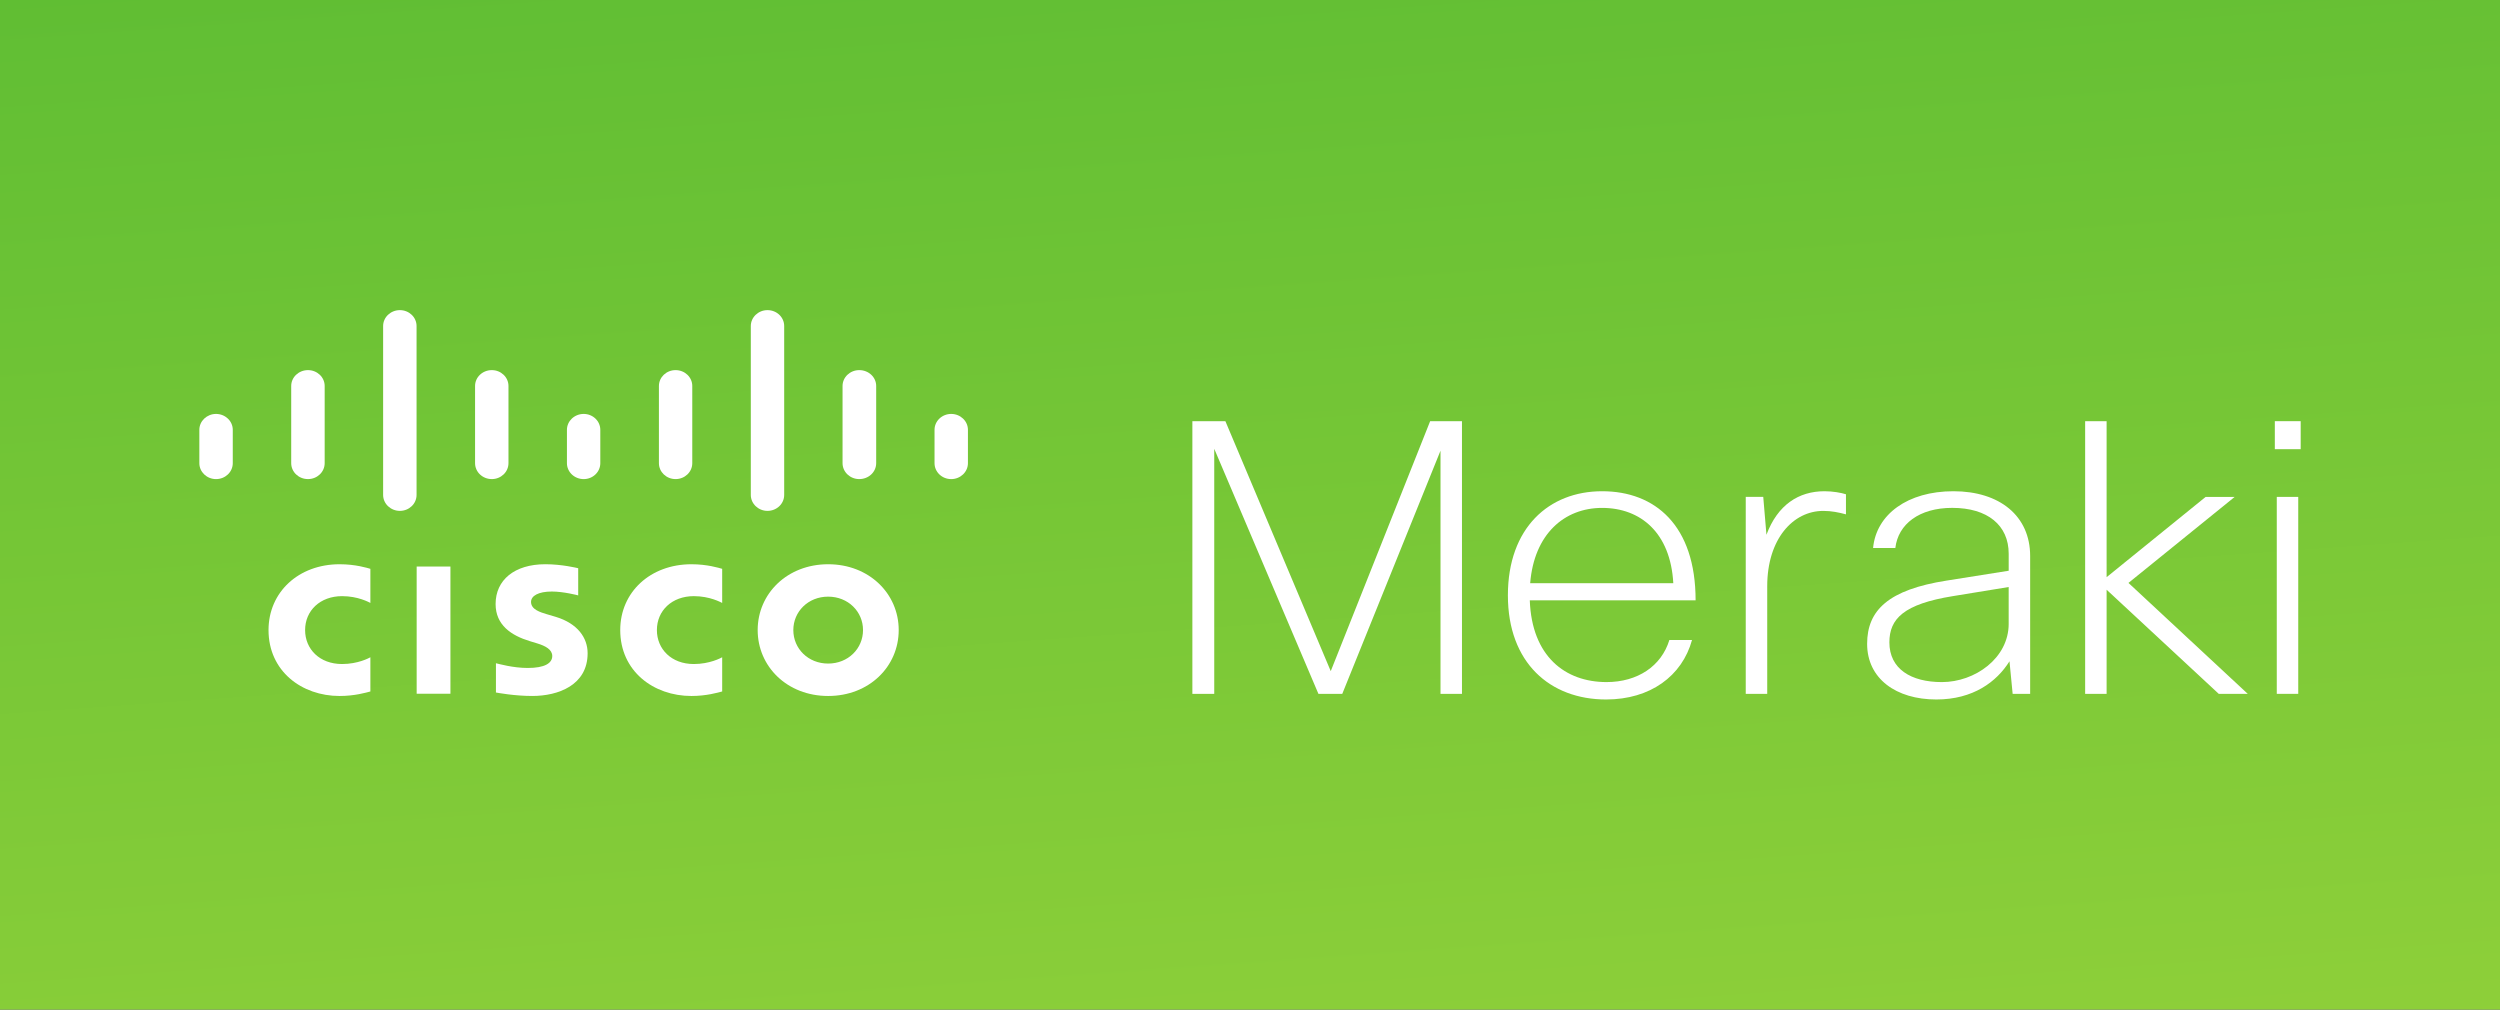 <?xml version="1.0" encoding="UTF-8"?> <svg xmlns="http://www.w3.org/2000/svg" xmlns:xlink="http://www.w3.org/1999/xlink" version="1.1" id="Layer_1" x="0px" y="0px" viewBox="0 0 190.662 76.998" style="enable-background:new 0 0 190.662 76.998;" xml:space="preserve"><rect x="0" y="0" width="190.662" height="76.998" fill="#333333" stroke="none"/> <style type="text/css"> .st0{clip-path:url(#SVGID_00000044164030014354987520000006532162087158867597_);} .st1{fill:url(#SVGID_00000086688491757056657310000000012931801353763984_);} .st2{clip-path:url(#SVGID_00000143617732880619422160000009744958454496579501_);} .st3{fill:#FFFFFF;} </style> <g> <defs> <rect id="SVGID_1_" width="190.662" height="76.998"></rect> </defs> <clipPath id="SVGID_00000171701937363140373280000013076348895992655237_"> <use xlink:href="#SVGID_1_" style="overflow:visible;"></use> </clipPath> <g style="clip-path:url(#SVGID_00000171701937363140373280000013076348895992655237_);"> <linearGradient id="SVGID_00000056426833276831413540000011676083534308298680_" gradientUnits="userSpaceOnUse" x1="-109.319" y1="1.109" x2="-108.319" y2="1.109" gradientTransform="matrix(-15.236 -174.156 -174.156 15.236 -1367.414 -18906.73)"> <stop offset="0" style="stop-color:#A1D73C"></stop> <stop offset="0.165" style="stop-color:#A1D73C"></stop> <stop offset="1" style="stop-color:#56BA32"></stop> </linearGradient> <path style="fill:url(#SVGID_00000056426833276831413540000011676083534308298680_);" d="M0,76.998h190.662V0H0V76.998z"></path> </g> </g> <g> <defs> <rect id="SVGID_00000062157949287922954970000009597612505432726682_" width="190.662" height="76.998"></rect> </defs> <clipPath id="SVGID_00000109725183878953297980000001217398631593966984_"> <use xlink:href="#SVGID_00000062157949287922954970000009597612505432726682_" style="overflow:visible;"></use> </clipPath> <g style="clip-path:url(#SVGID_00000109725183878953297980000001217398631593966984_);"> <path class="st3" d="M55.077,45.982c-0.109-0.048-0.936-0.517-2.164-0.517 c-1.663,0-2.815,1.101-2.815,2.588c0,1.444,1.101,2.589,2.815,2.589c1.209,0,2.051-0.455,2.164-0.515 v2.608c-0.324,0.085-1.204,0.344-2.344,0.344c-2.896,0-5.431-1.896-5.431-5.027 c0-2.896,2.296-5.02,5.431-5.02c1.204,0,2.097,0.28,2.344,0.349v2.6L55.077,45.982z"></path> <path class="st3" d="M28.247,45.982c-0.104-0.048-0.929-0.517-2.159-0.517c-1.667,0-2.819,1.101-2.819,2.588 c0,1.444,1.1,2.589,2.819,2.589c1.208,0,2.049-0.455,2.159-0.515v2.608 c-0.32,0.085-1.199,0.344-2.348,0.344c-2.889,0-5.42-1.896-5.42-5.027 c0-2.896,2.293-5.02,5.42-5.02c1.217,0,2.104,0.28,2.348,0.349v2.6V45.982z"></path> <path class="st3" d="M63.158,45.503c-1.524,0-2.655,1.141-2.655,2.549c0,1.415,1.131,2.555,2.655,2.555 c1.525,0,2.66-1.14,2.66-2.555C65.818,46.644,64.684,45.503,63.158,45.503 M68.54,48.052 c0,2.776-2.248,5.027-5.381,5.027c-3.131,0-5.375-2.251-5.375-5.027 c0-2.769,2.244-5.02,5.375-5.02C66.292,43.032,68.54,45.283,68.54,48.052"></path> <path class="st3" d="M44.096,45.408c-0.035-0.011-1.119-0.295-2.008-0.295 c-1.029,0-1.589,0.327-1.589,0.797c0,0.589,0.753,0.793,1.175,0.924l0.713,0.211 c1.667,0.507,2.428,1.596,2.428,2.777c0,2.437-2.252,3.256-4.217,3.256 c-1.369,0-2.643-0.241-2.775-0.264V50.581c0.228,0.053,1.304,0.361,2.427,0.361 c1.276,0,1.868-0.356,1.868-0.911c0-0.489-0.508-0.769-1.149-0.963 c-0.155-0.048-0.385-0.119-0.551-0.168c-1.429-0.432-2.621-1.233-2.621-2.836 c0-1.819,1.425-3.033,3.797-3.033c1.249,0,2.428,0.285,2.503,0.305v2.071L44.096,45.408z"></path> <path class="st3" d="M17.752,32.779c0-0.667-0.571-1.211-1.277-1.211c-0.696,0-1.272,0.544-1.272,1.211 v2.545c0,0.672,0.576,1.215,1.272,1.215c0.707,0,1.277-0.543,1.277-1.215V32.779z"></path> <path class="st3" d="M24.761,29.435c0-0.667-0.571-1.208-1.272-1.208c-0.707,0-1.28,0.541-1.28,1.208 v5.888c0,0.673,0.573,1.215,1.28,1.215c0.701,0,1.272-0.541,1.272-1.215 C24.761,35.323,24.761,29.435,24.761,29.435z"></path> <path class="st3" d="M31.769,24.865c0-0.672-0.568-1.213-1.273-1.213c-0.701,0-1.277,0.541-1.277,1.213 v12.881c0,0.671,0.576,1.216,1.277,1.216c0.705,0,1.273-0.545,1.273-1.216V24.865z"></path> <path class="st3" d="M38.779,29.435c0-0.667-0.571-1.208-1.271-1.208c-0.707,0-1.277,0.541-1.277,1.208 v5.888c0,0.673,0.571,1.215,1.277,1.215c0.7,0,1.271-0.541,1.271-1.215 C38.779,35.323,38.779,29.435,38.779,29.435z"></path> <path class="st3" d="M45.782,32.779c0-0.667-0.567-1.211-1.268-1.211c-0.704,0-1.277,0.544-1.277,1.211 v2.545c0,0.672,0.573,1.215,1.277,1.215c0.701,0,1.268-0.543,1.268-1.215V32.779z"></path> <path class="st3" d="M52.796,29.435c0-0.667-0.569-1.208-1.273-1.208c-0.701,0-1.271,0.541-1.271,1.208 v5.888c0,0.673,0.569,1.215,1.271,1.215c0.704,0,1.273-0.541,1.273-1.215 C52.796,35.323,52.796,29.435,52.796,29.435z"></path> <path class="st3" d="M59.806,24.865c0-0.672-0.565-1.213-1.275-1.213c-0.696,0-1.271,0.541-1.271,1.213 v12.881c0,0.671,0.575,1.216,1.271,1.216c0.709,0,1.275-0.545,1.275-1.216V24.865z"></path> <path class="st3" d="M66.822,29.435c0-0.667-0.573-1.208-1.293-1.208c-0.697,0-1.272,0.541-1.272,1.208 v5.888c0,0.673,0.575,1.215,1.272,1.215c0.72,0,1.293-0.541,1.293-1.215 C66.822,35.323,66.822,29.435,66.822,29.435z"></path> <path class="st3" d="M73.819,32.779c0-0.667-0.573-1.211-1.275-1.211c-0.704,0-1.272,0.544-1.272,1.211 v2.545c0,0.672,0.568,1.215,1.272,1.215c0.701,0,1.275-0.543,1.275-1.215V32.779z"></path> <path class="st3" d="M34.352,52.907h-2.575v-9.701h2.575C34.352,43.206,34.352,52.907,34.352,52.907z"></path> <path class="st3" d="M100.549,52.916l-7.945-18.688v18.688H90.936V32.121h2.517l8.036,19.064l7.581-19.064 h2.427v20.795h-1.637V34.372l-7.492,18.544C102.368,52.916,100.549,52.916,100.549,52.916z"></path> <path class="st3" d="M129.041,48.813c-0.759,2.745-3.185,4.533-6.552,4.533 c-4.275,0-7.49-2.799-7.49-7.941c0-5.141,3.123-7.941,7.188-7.941c4.035,0,7.128,2.599,7.128,8.318 h-12.646c0.152,4.272,2.697,6.237,5.852,6.237c2.367,0,4.185-1.216,4.792-3.207h1.729L129.041,48.813 z M116.698,44.48h10.916c-0.211-3.843-2.487-5.745-5.428-5.745c-2.88,0-5.185,1.989-5.488,5.745"></path> <path class="st3" d="M133.139,52.916V37.896h1.335l0.244,2.889c0.848-2.281,2.455-3.321,4.427-3.321 c0.636,0,1.272,0.115,1.637,0.232v1.531c-0.547-0.147-1.092-0.263-1.728-0.263 c-2.305,0-4.277,2.14-4.277,5.748v8.204h-1.637L133.139,52.916z"></path> <path class="st3" d="M142.85,41.795c0.241-2.568,2.639-4.331,6.127-4.331 c3.519,0,5.852,1.876,5.852,4.939v10.513h-1.335l-0.241-2.483c-0.972,1.556-2.76,2.913-5.58,2.913 c-3.064,0-5.277-1.585-5.277-4.243c0-2.571,1.637-4.131,6.064-4.824l4.732-0.751v-1.3 c0-2.167-1.607-3.495-4.305-3.495c-2.517,0-4.127,1.239-4.339,3.06h-1.697L142.85,41.795z M153.191,47.572v-2.803l-4.245,0.693c-3.763,0.607-4.853,1.733-4.853,3.527 c0,2.02,1.637,3.031,4.004,3.031c2.517,0,5.095-1.819,5.095-4.448"></path> <path class="st3" d="M159.023,52.916V32.121h1.637v11.897l7.552-6.121h2.215l-8.1,6.559l9.098,8.461 h-2.212l-8.553-7.942v7.942C160.66,52.916,159.023,52.916,159.023,52.916z"></path> <path class="st3" d="M173.489,32.121h1.972v2.136h-1.972V32.121z M173.638,37.896h1.637v15.02h-1.637 V37.896z"></path> </g> </g> </svg> 
